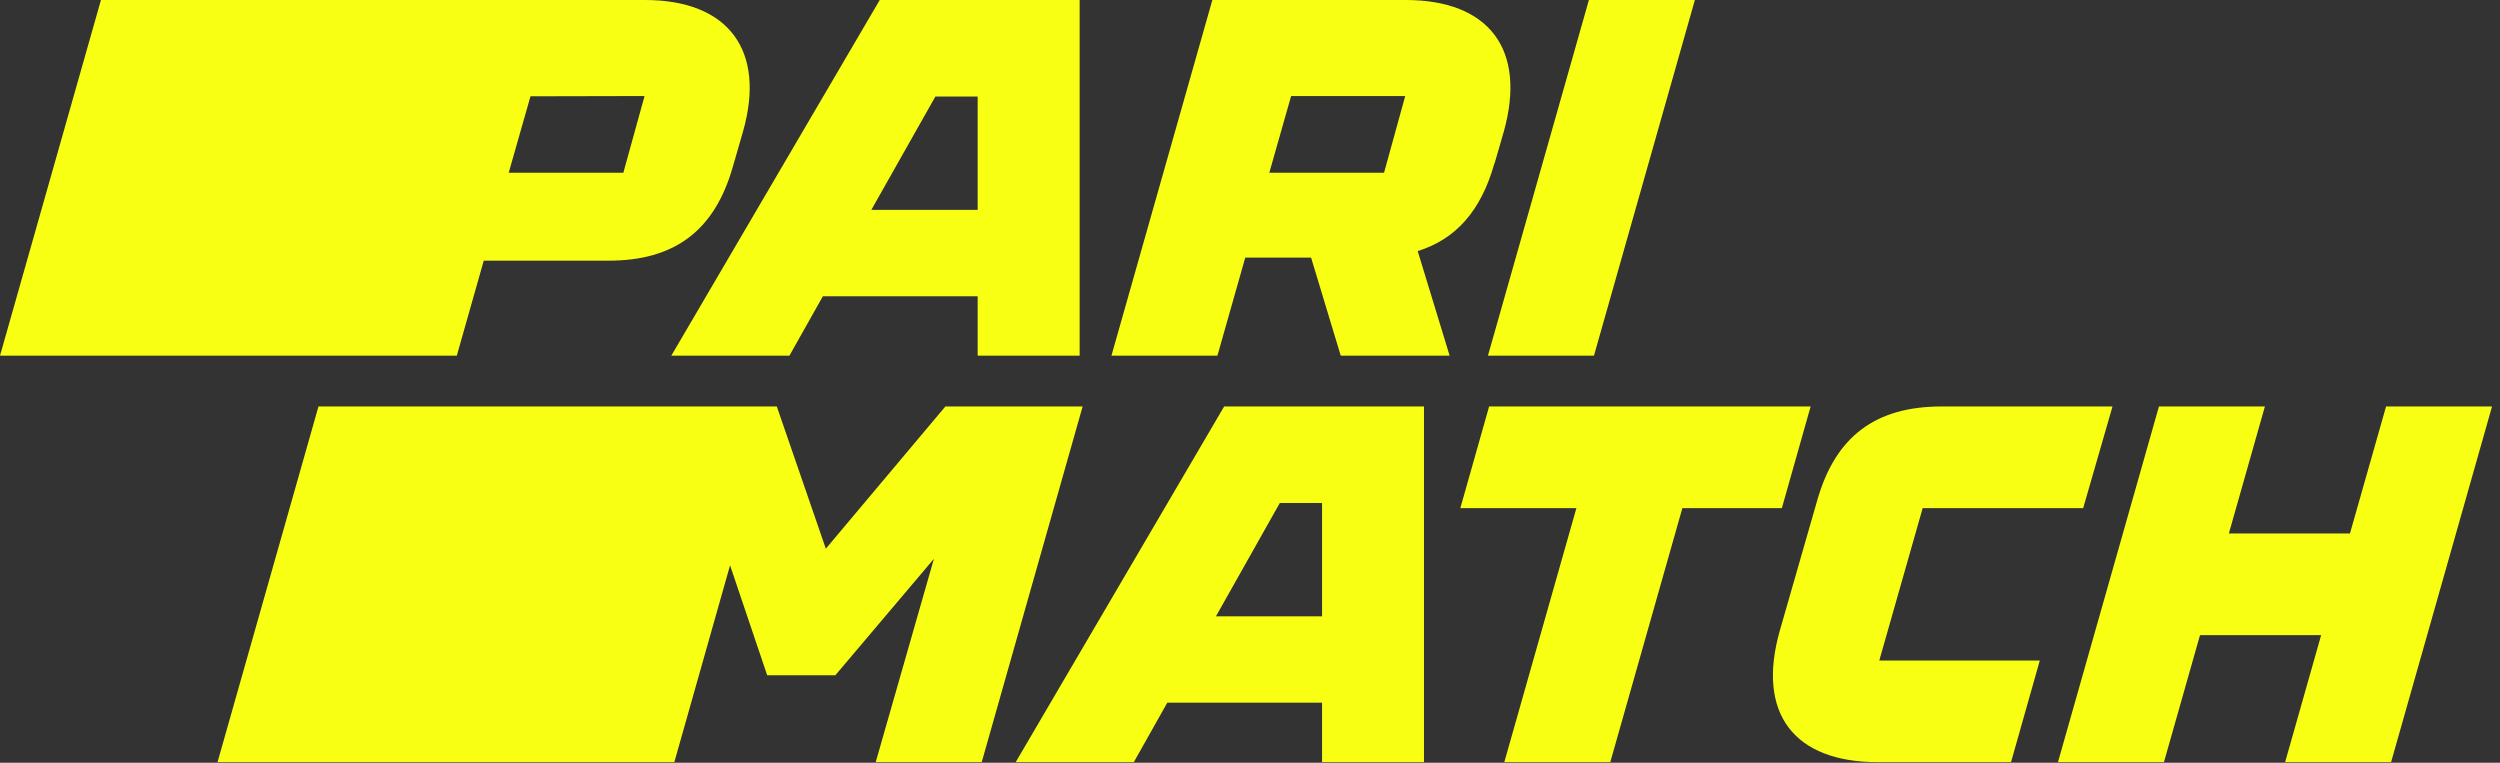 <svg width="118" height="36" viewBox="0 0 118 36" fill="none" xmlns="http://www.w3.org/2000/svg">
<rect x="0" y="0" width="118" height="36" fill="#333333" stroke="none"/>
<path fill-rule="evenodd" clip-rule="evenodd" d="M21.561 16.788L22.833 12.303H28.731C31.838 12.303 33.733 10.889 34.591 7.867L35.069 6.212C36.163 2.375 34.378 0 30.447 0H4.765L0 16.788H21.561ZM30.423 4.533L29.422 8.153H24.011L25.039 4.545L30.423 4.533ZM37.26 16.788L38.84 13.983H46.146V16.788H50.959V0H41.524L31.685 16.788H37.26ZM44.15 4.557H46.146V9.905H41.127L44.15 4.557ZM70.979 6.212L70.541 7.723H70.532C69.906 9.948 68.718 11.29 66.916 11.851L68.422 16.788H63.283L61.883 12.159H58.776L57.462 16.788H52.46L57.223 0H66.347C70.278 0 72.066 2.326 70.979 6.212ZM66.326 4.533H60.941L59.911 8.153H65.327L66.326 4.533ZM75.235 16.788L79.998 0H74.996L70.231 16.788H75.235ZM38.979 25.898L44.621 19.186H51.1L46.337 35.974H41.333L44.081 26.375L39.428 31.872H36.211L34.459 26.683L31.828 35.974H10.267L15.032 19.186H36.665L38.979 25.898ZM57.779 19.186L47.941 35.974H53.516L55.096 33.166H62.401V35.974H67.212V19.186H57.779ZM57.392 29.091L60.406 23.743H62.401V29.091H57.392ZM85.462 19.186L84.104 23.983H79.408L76.005 35.974H71.003L74.406 23.983H68.928L70.286 19.186H85.462ZM90.75 23.983H98.326L99.71 19.186H91.632C88.525 19.186 86.63 20.601 85.772 23.622L84.008 29.762C82.89 33.696 84.699 35.974 88.63 35.974H94.92L96.278 31.177H88.702L90.75 23.983ZM110.918 25.181L112.622 19.186H117.624L112.859 35.974H107.857L109.558 29.979H103.84L102.138 35.974H97.136L101.902 19.186H106.903L105.202 25.181H110.918Z" fill="#F8FF13"/>
</svg>
